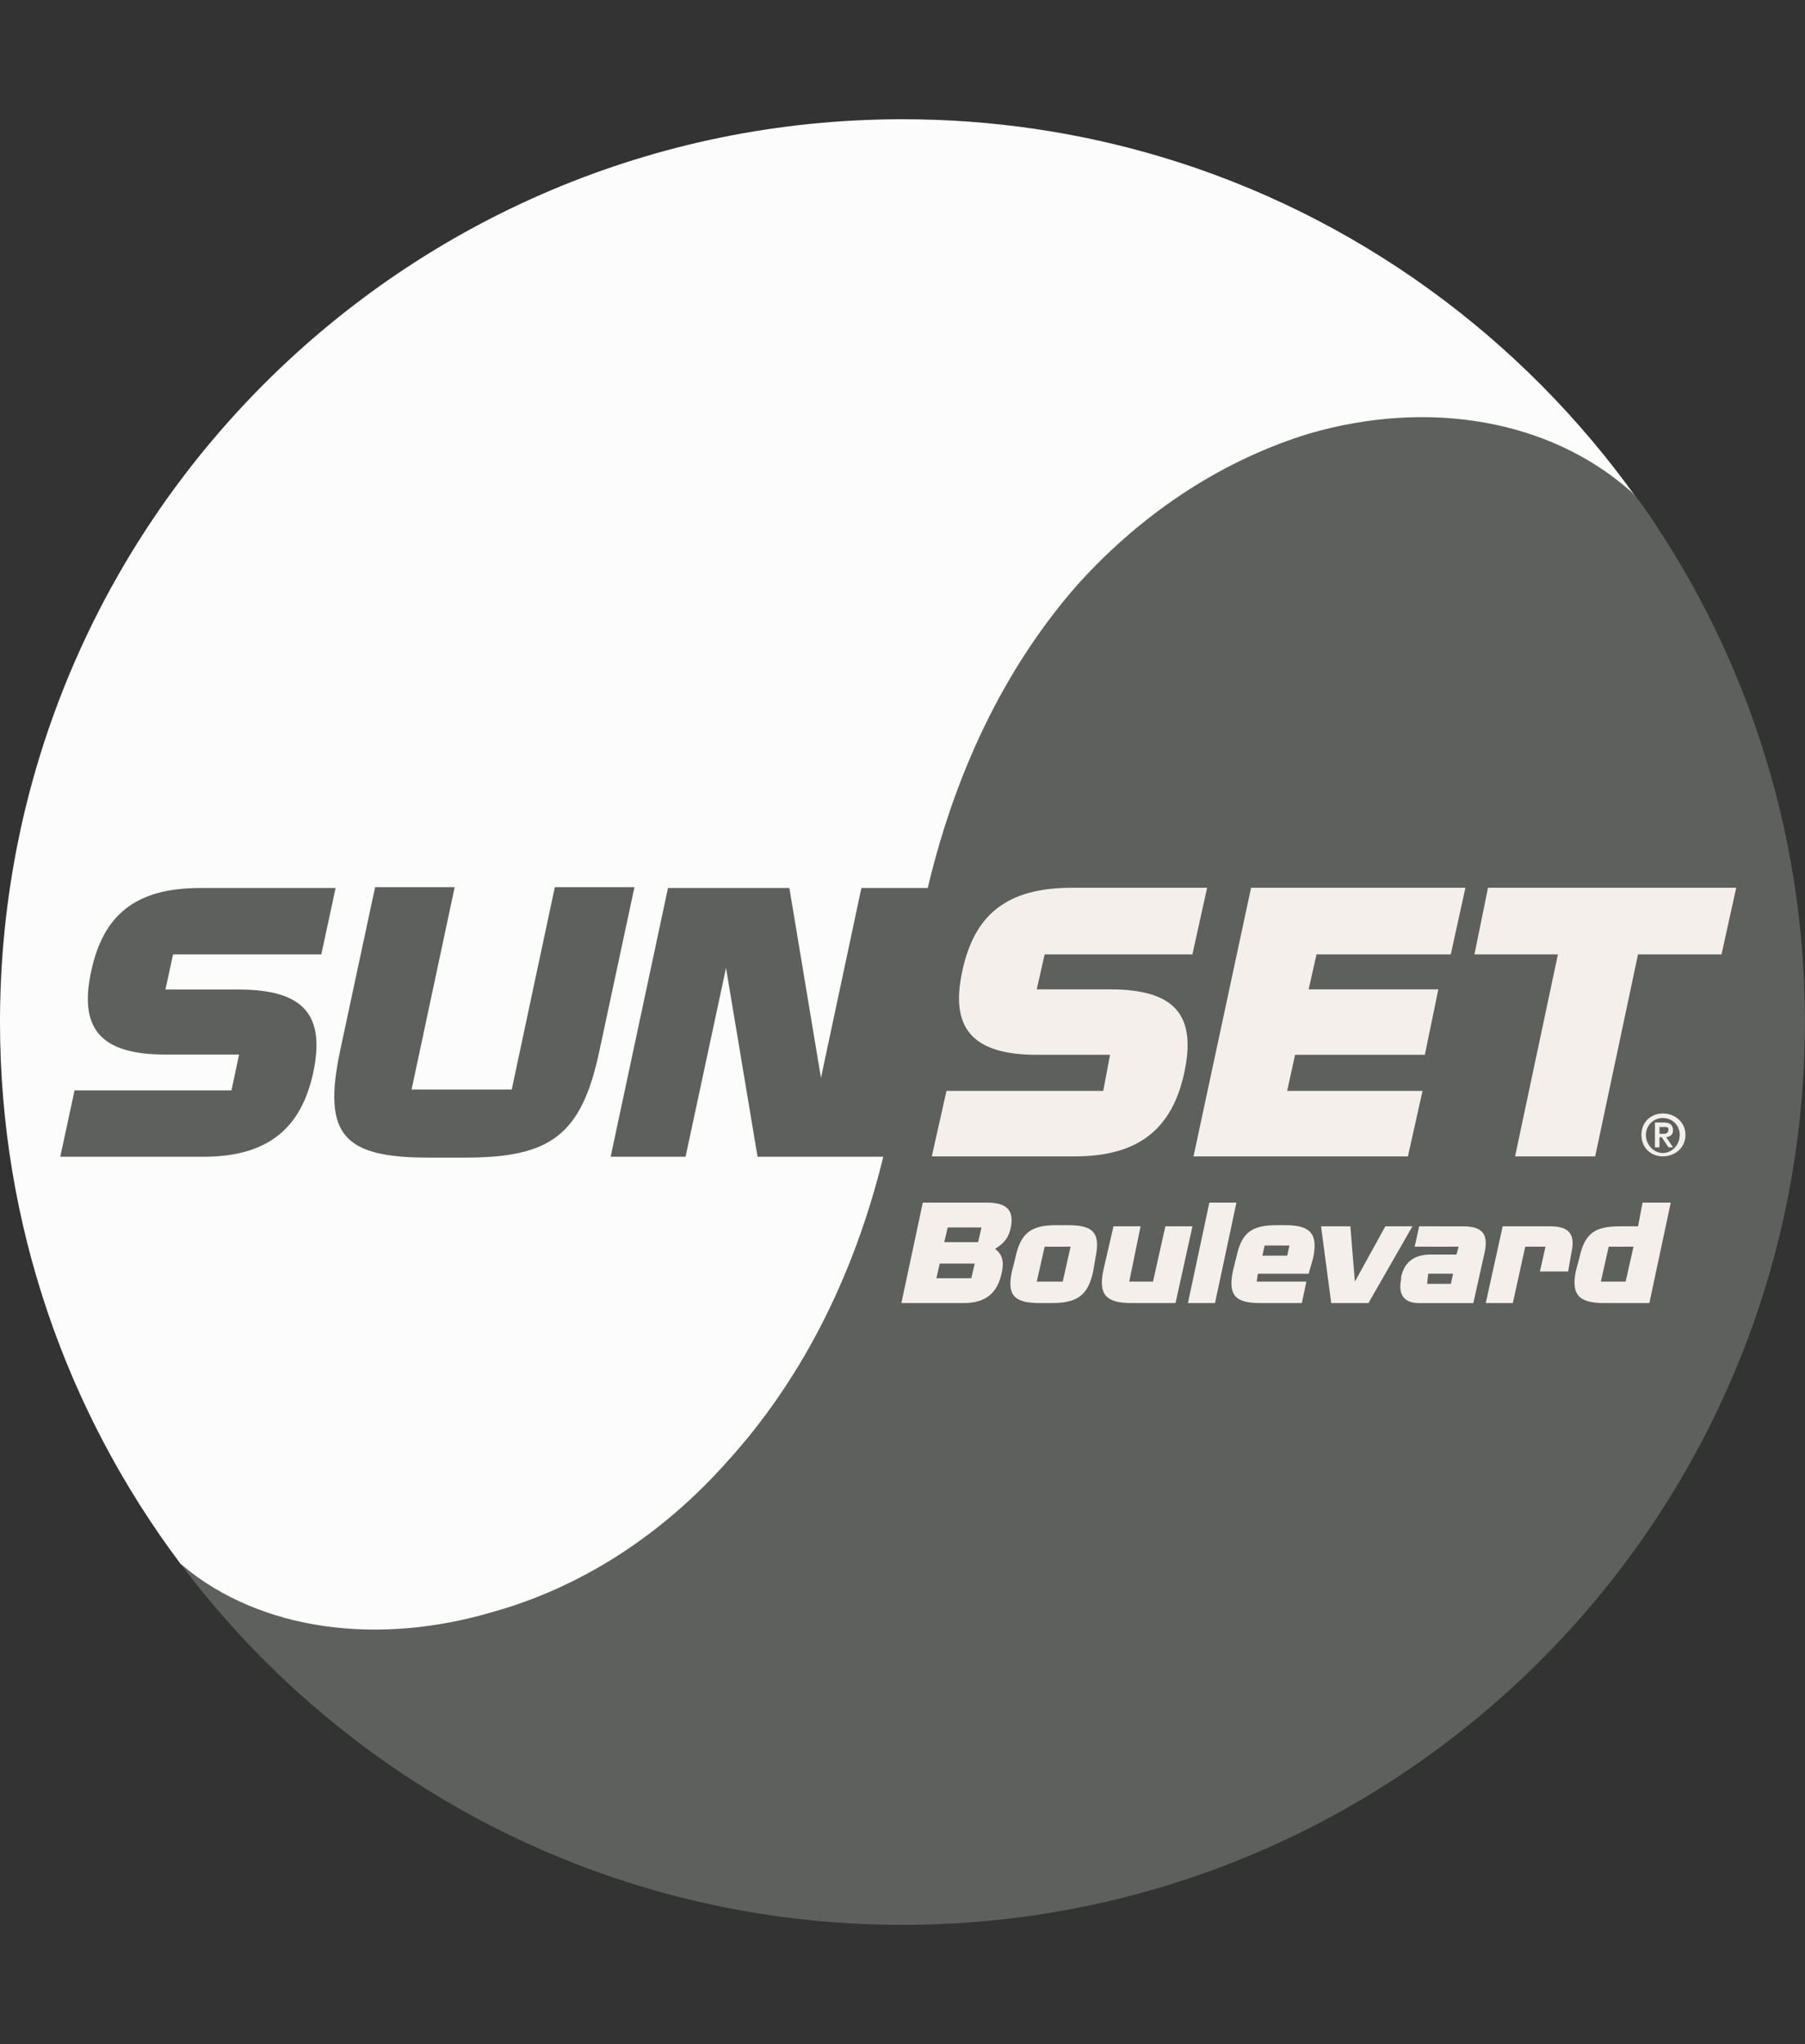<svg width="53" height="60" viewBox="0 0 53 60" fill="none" xmlns="http://www.w3.org/2000/svg">
<rect x="0" y="0" width="53" height="60" fill="#333333" stroke="none"/>
<g clip-path="url(#clip0_366_31927)">
<path d="M34.074 4.598C31.674 3.883 29.131 3.5 26.499 3.5C11.863 3.5 0 15.364 0 29.999C0 35.97 1.976 41.478 5.307 45.911C5.332 45.932 5.357 45.951 5.383 45.974L13.235 52.521L47.846 14.39C47.94 14.481 48.014 14.574 48.09 14.668C44.707 9.908 39.803 6.305 34.074 4.598Z" fill="#FDFCFC"/>
<path d="M12.601 33.979H13.652C16.155 33.979 17.081 33.336 17.605 30.822L18.63 26.04H16.291L15.026 31.98H12.085L13.351 26.04H11.014L9.991 30.822C9.455 33.334 10.096 33.979 12.601 33.979ZM9.202 31.461C9.552 29.787 8.909 29.046 7.019 29.046H4.857L5.082 28.014H9.435L9.854 26.065H5.88C3.981 26.065 3.027 26.854 2.676 28.519C2.316 30.175 2.939 30.953 4.839 30.953H7.02L6.797 32.005H2.189L1.77 33.953H5.978C7.857 33.953 8.851 33.126 9.202 31.461ZM52.123 23.224C51.418 20.55 50.305 18.042 48.856 15.771C48.742 15.601 48.646 15.449 48.556 15.309C48.438 15.132 48.316 14.956 48.194 14.783C48.089 14.647 47.979 14.519 47.845 14.389C45.491 12.329 41.965 11.707 38.449 12.724C36.059 13.453 33.664 14.915 31.638 17.163C29.712 19.353 28.134 22.301 27.241 26.065H25.293L24.106 31.637L23.178 26.065H19.614L17.93 33.953H20.13L21.318 28.412L22.244 33.953H25.936C25.021 37.689 23.396 40.635 21.413 42.833C19.381 45.143 16.961 46.608 14.533 47.296C11.082 48.334 7.653 47.85 5.382 45.972C5.356 45.949 5.329 45.928 5.304 45.905C10.137 52.337 17.831 56.499 26.498 56.499C31.886 56.499 36.9 54.89 41.083 52.127C44.172 50.087 46.808 47.418 48.81 44.301C51.46 40.175 52.997 35.267 52.997 29.998C52.997 27.656 52.693 25.385 52.123 23.222V23.224Z" fill="#5E605E"/>
<path d="M31.469 26.058C29.569 26.058 28.606 26.845 28.255 28.51C27.894 30.166 28.542 30.961 30.442 30.961H32.594L32.395 32.021H27.792L27.36 33.942H31.567C33.447 33.942 34.43 33.122 34.78 31.458C35.132 29.782 34.484 29.04 32.594 29.04H30.442L30.674 28.013H35.013L35.444 26.058L31.469 26.058ZM36.735 26.058L35.045 33.942H41.34L41.77 32.021H37.795L38.027 30.961H41.837L42.234 29.04H38.425L38.657 28.013H42.599L43.029 26.058L36.735 26.058ZM43.692 26.058L43.294 28.013H45.745L44.487 33.942H46.839L48.097 28.013H50.549L50.98 26.058L43.692 26.058ZM48.825 32.683C48.486 32.683 48.197 32.925 48.197 33.313C48.197 33.701 48.486 33.942 48.825 33.942C49.169 33.942 49.489 33.701 49.489 33.313C49.489 32.924 49.169 32.683 48.825 32.683ZM48.825 32.816C49.105 32.816 49.322 33.031 49.322 33.313C49.322 33.595 49.105 33.843 48.825 33.843C48.55 33.843 48.329 33.595 48.329 33.313C48.329 33.031 48.55 32.816 48.825 32.816ZM48.594 32.948V33.677H48.727V33.38H48.792L48.992 33.677H49.124L48.925 33.379C49.032 33.369 49.125 33.308 49.125 33.18C49.125 33.024 49.035 32.948 48.86 32.948L48.594 32.948ZM48.727 33.081H48.825C48.891 33.081 48.992 33.064 48.992 33.147C48.992 33.241 48.935 33.28 48.859 33.28H48.727V33.081ZM27.096 35.3L26.467 38.248H28.29C28.936 38.248 29.288 37.965 29.415 37.354C29.485 37.045 29.439 36.817 29.216 36.658C29.504 36.483 29.625 36.303 29.68 36.029C29.781 35.536 29.57 35.299 28.983 35.299H27.094L27.096 35.3ZM35.51 35.3L34.881 38.248H35.676L36.305 35.3L35.51 35.3ZM48.23 35.3L48.098 35.995H47.568C46.832 35.995 46.528 36.198 46.375 36.923L46.276 37.287C46.12 38.011 46.369 38.248 47.105 38.248H48.43L49.058 35.3L48.23 35.3ZM31.005 35.962C30.269 35.962 29.965 36.198 29.813 36.923L29.713 37.32C29.556 38.044 29.805 38.248 30.541 38.248H30.873C31.608 38.248 31.944 38.044 32.098 37.32L32.165 36.923C32.321 36.198 32.111 35.962 31.37 35.962L31.005 35.962ZM37.498 35.962C36.761 35.962 36.461 36.166 36.305 36.89L36.206 37.288C36.05 38.011 36.265 38.248 37.001 38.248H38.226L38.359 37.619H36.901L36.935 37.387H38.425L38.558 36.923C38.709 36.197 38.464 35.961 37.728 35.961H37.496L37.498 35.962ZM32.695 35.995L32.397 37.287C32.242 38.011 32.491 38.248 33.226 38.248H34.517L35.014 35.995H34.219L33.855 37.619H33.158L33.49 35.995L32.695 35.995ZM38.79 35.995L39.088 38.248H40.181L41.473 35.995H40.678L39.783 37.619L39.651 35.995H38.79ZM41.671 35.995L41.539 36.592H42.831L42.765 36.824H42.003C41.555 36.824 41.236 37.023 41.141 37.486V37.553C41.044 38.012 41.239 38.249 41.671 38.249H43.261L43.594 36.758C43.713 36.211 43.511 35.996 42.964 35.996L41.671 35.995ZM44.123 35.995L43.626 38.248H44.421L44.785 36.592H45.381L45.216 37.32H46.044L46.144 36.757C46.264 36.21 46.058 35.995 45.515 35.995L44.123 35.995ZM27.825 36.029H28.82L28.72 36.46H27.727L27.827 36.029H27.825ZM37.133 36.559H37.862L37.796 36.857H37.067L37.133 36.559ZM30.674 36.592H31.436L31.204 37.619H30.442L30.674 36.592ZM47.236 36.592H47.965L47.733 37.619H47.005L47.236 36.592ZM27.594 37.088H28.621L28.521 37.518H27.495L27.594 37.088ZM41.937 37.386H42.666L42.601 37.684H41.904L41.937 37.386Z" fill="#F4EFEB"/>
</g>
<defs>
<clipPath id="clip0_366_31927">
<rect width="53" height="53" fill="white" transform="translate(0 3.5)"/>
</clipPath>
</defs>
</svg>
